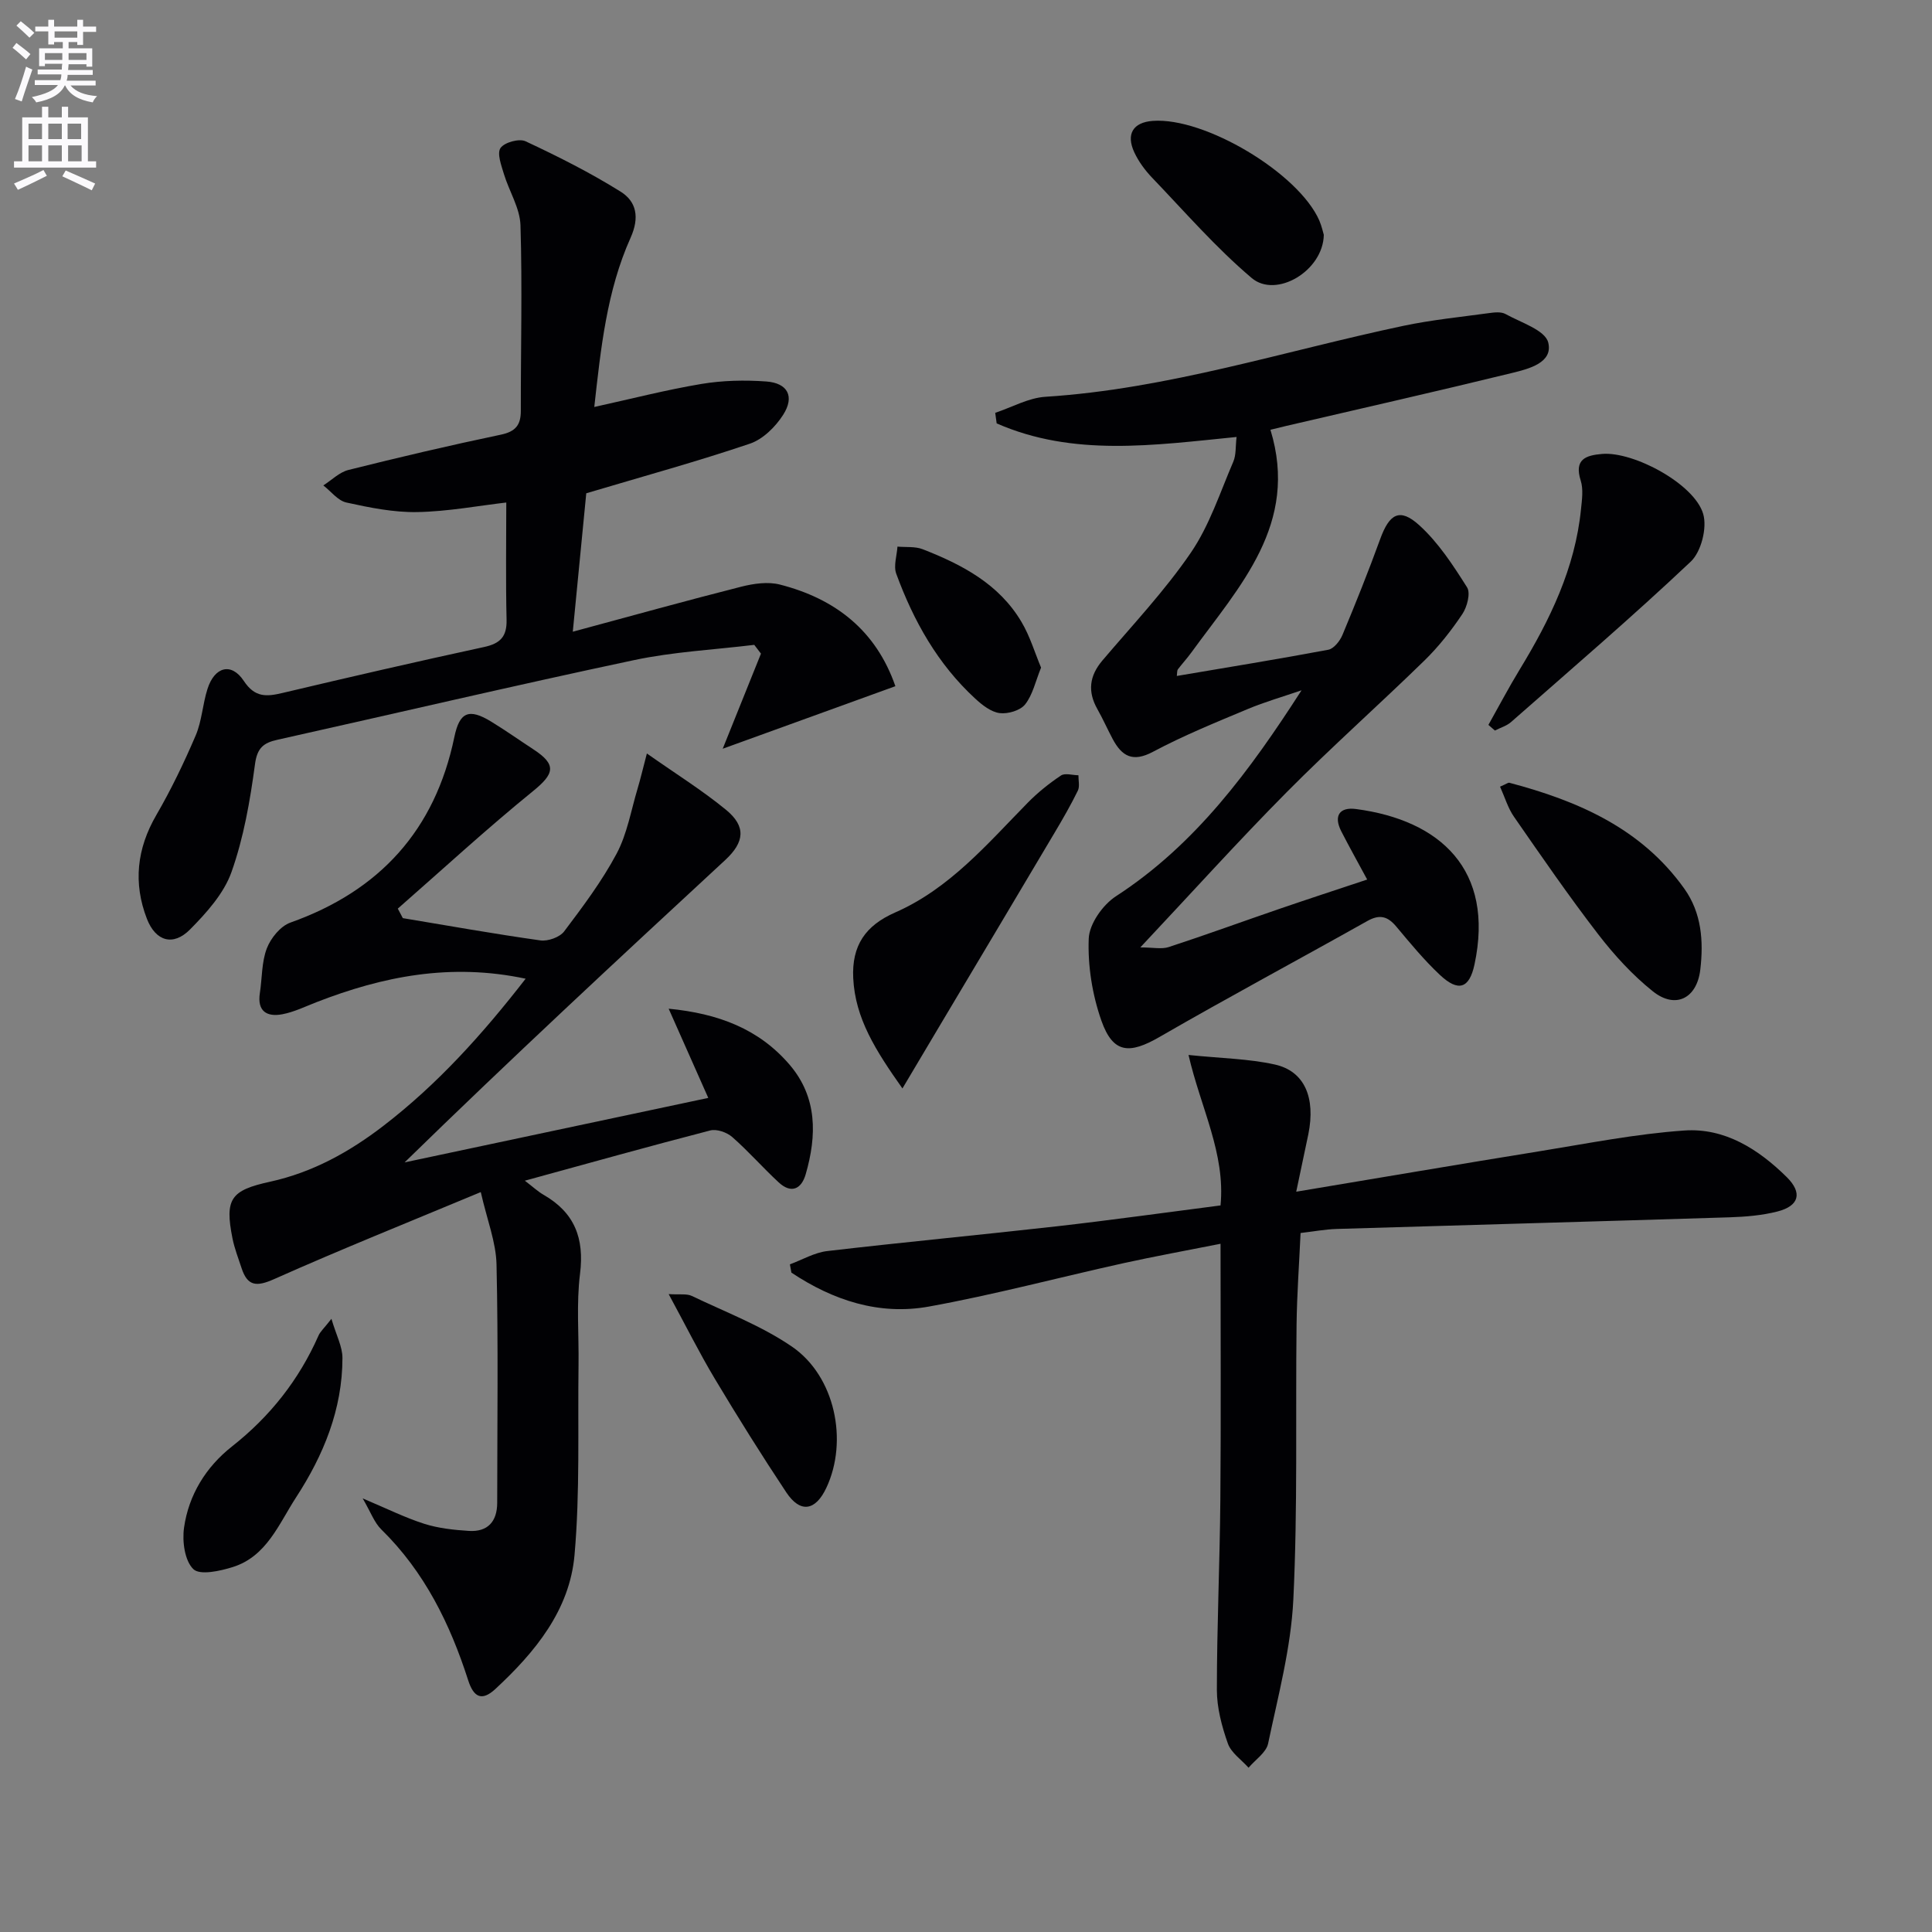 <svg enable-background="new 0 0 400 400" viewBox="0 0 400 400" xmlns="http://www.w3.org/2000/svg"><rect x="0" y="0" width="400" height="400" fill="#808080" stroke="none"/><path d="m2.6 9.9.8-1c.9.7 1.9 1.4 2.9 2.3l-.9 1.1c-1.1-1-2-1.8-2.8-2.4zm.5 10.6c.9-2.1 1.6-4.3 2.3-6.7.4.2.8.4 1.3.6-.7 2.1-1.5 4.3-2.2 6.6zm.3-15.2.9-.9c1 .8 2 1.6 2.8 2.4l-1 1c-.9-.9-1.8-1.7-2.7-2.5zm12.6-1.2h1.2v1.4h2.7v1.1h-2.7v2.7h-1.2v-.6h-1.8v1.3h4.9v3.8h-1.2v-.5h-3.7c0 .4-.1.9-.1 1.2h5.1v1h-5.2c0 .5-.1.9-.2 1.2h6v1h-5.2c1.1 1.3 2.9 2 5.5 2.2-.4.4-.7.8-.9 1.3-2.9-.5-4.8-1.6-5.7-3.5h-.1c-.8 1.7-2.7 2.9-5.9 3.5-.2-.4-.6-.8-.9-1.1 2.8-.6 4.6-1.4 5.4-2.5h-4.8v-1h5.3c.1-.3.2-.7.2-1.2h-4.9v-1h5c0-.4 0-.8.1-1.2h-3.6v.5h-1.2v-3.7h4.9v-1.3h-1.8v.5h-1.2v-2.7h-2.7v-1h2.7v-1.4h1.2v1.4h4.8zm-6.7 8.3h3.6c0-.4 0-.9 0-1.4h-3.6zm1.9-4.6h4.8v-1.3h-4.7v1.3zm6.7 3.2h-3.7v1.4h3.7z" fill="#fbfafc"/><path d="m8.7 22.1h1.3v2.2h2.8v-2.2h1.3v2.2h4.1v9.1h1.7v1.3h-17v-1.3h1.7v-9.1h4.1zm.3 13.1.7 1.2c-1.8.9-3.8 1.9-6 2.9-.2-.4-.5-.8-.8-1.3 2.3-1 4.4-1.9 6.1-2.8zm-3.1-6.4h2.8v-3.2h-2.8zm0 4.6h2.8v-3.3h-2.8zm4.1-4.6h2.8v-3.2h-2.8zm0 4.6h2.8v-3.3h-2.8zm3.6 1.9c2.1.9 4.1 1.8 6.1 2.7l-.7 1.4c-2.2-1.1-4.2-2-6.1-2.9zm3.2-9.7h-2.8v3.2h2.8zm-2.7 7.8h2.8v-3.3h-2.8z" fill="#fbfafc"/><g fill="#010104"><path d="m83.4 190.09c9.48 1.58 18.95 3.27 28.47 4.61 1.57.22 4.01-.65 4.93-1.86 3.9-5.17 7.84-10.42 10.87-16.11 2.18-4.1 2.98-8.94 4.34-13.47.6-2 1.07-4.04 1.92-7.26 6.01 4.23 11.46 7.62 16.38 11.66 4.22 3.46 3.82 6.71-.16 10.4-22.2 20.54-44.37 41.12-66.38 62.6 20.75-4.41 41.5-8.81 62.87-13.35-2.64-5.95-5.23-11.78-8.2-18.47 10.32 1 18.71 4.21 25.04 11.6 5.77 6.75 5.65 14.66 3.33 22.68-.89 3.09-3.01 4.07-5.59 1.68-3.29-3.04-6.26-6.45-9.63-9.4-1.11-.97-3.21-1.7-4.55-1.35-12.53 3.24-24.99 6.73-38.38 10.4 1.71 1.3 2.71 2.25 3.88 2.92 6.41 3.68 8.47 8.99 7.55 16.34-.78 6.21-.22 12.58-.31 18.87-.18 13.13.32 26.32-.83 39.36-1 11.43-8.17 20.13-16.39 27.75-2.84 2.63-4.51 1.67-5.63-1.81-3.75-11.68-9.05-22.47-17.98-31.22-1.46-1.43-2.19-3.58-3.86-6.43 4.97 2.09 8.75 3.98 12.73 5.25 2.95.94 6.15 1.28 9.27 1.48 3.88.24 5.84-1.94 5.85-5.8.01-16.45.23-32.9-.14-49.35-.1-4.63-1.95-9.22-3.26-15-15.06 6.28-29.02 11.88-42.75 18-3.65 1.63-5.54 1.53-6.78-2.27-.67-2.04-1.46-4.06-1.88-6.16-1.63-8.18-.36-9.94 7.79-11.72 8.77-1.92 16.41-6.14 23.49-11.59 11.14-8.57 20.43-18.86 29.42-30.44-15.53-3.3-29.58-.49-43.36 4.88-2.31.9-4.6 2.02-7.01 2.48-3.18.6-5.24-.59-4.66-4.37.48-3.1.35-6.41 1.44-9.26.82-2.14 2.83-4.62 4.89-5.35 18.49-6.57 29.94-19.15 33.94-38.42 1.07-5.15 2.99-6.02 7.62-3.19 2.98 1.82 5.83 3.84 8.75 5.75 4.84 3.16 4.37 5.03-.08 8.64-9.59 7.79-18.7 16.18-28 24.33.34.64.69 1.3 1.04 1.97z"/><path d="m243.65 139.95c10.54-1.79 20.98-3.48 31.37-5.43 1.14-.22 2.4-1.81 2.92-3.06 2.74-6.56 5.38-13.16 7.81-19.84 1.91-5.27 4.05-6.54 8.09-2.88 3.96 3.59 7.01 8.29 9.9 12.86.76 1.2.01 4.06-.98 5.54-2.3 3.43-4.9 6.74-7.85 9.62-9.4 9.17-19.24 17.9-28.48 27.22-10.06 10.15-19.63 20.77-30.34 32.17 2.64 0 4.41.41 5.88-.07 7.71-2.52 15.33-5.31 23.01-7.94 5.92-2.03 11.86-3.97 18.08-6.04-1.8-3.34-3.64-6.63-5.36-9.98-1.64-3.21-.37-5.07 3.04-4.62 17.46 2.3 28.72 12.59 24.54 32.18-1.07 5.01-3.35 5.75-7.18 2.15-3.26-3.06-6.13-6.55-9.01-9.99-1.78-2.13-3.44-2.59-5.97-1.17-14.33 8.05-28.82 15.8-43.05 24.02-6.26 3.62-9.64 3.43-12.04-3.38-1.88-5.35-2.84-11.34-2.62-16.98.12-3.05 2.91-7.01 5.65-8.78 16.49-10.71 27.75-26.07 38.41-42.63-3.75 1.29-7.59 2.39-11.24 3.92-6.59 2.76-13.23 5.46-19.52 8.81-4.2 2.24-6.43.92-8.34-2.64-1.09-2.05-2.03-4.18-3.17-6.2-2.05-3.63-1.67-6.86 1.04-10.06 6.24-7.35 12.91-14.42 18.33-22.35 3.85-5.64 6.03-12.44 8.77-18.81.61-1.41.44-3.15.68-5.12-17.11 1.7-33.79 4.15-49.67-2.81-.1-.73-.2-1.46-.3-2.19 3.46-1.15 6.88-3.1 10.4-3.32 25.38-1.62 49.47-9.49 74.11-14.69 5.82-1.23 11.77-1.82 17.68-2.63 1.14-.16 2.54-.32 3.45.18 3.19 1.77 8.2 3.33 8.85 5.89 1.06 4.2-4.03 5.47-7.45 6.31-15.58 3.81-31.23 7.35-46.86 10.99-.95.22-1.89.46-3.2.78 5.98 19.51-6.4 32.38-16.37 46.11-.88 1.21-1.89 2.31-2.8 3.5-.18.26-.12.66-.21 1.36z"/><path d="m104.82 104.04c-5.66.65-12.03 1.86-18.42 1.98-4.89.09-9.87-.92-14.69-1.98-1.76-.39-3.19-2.32-4.77-3.54 1.73-1.1 3.32-2.73 5.2-3.2 10.46-2.62 20.97-5.09 31.53-7.3 3.08-.64 4.17-2.01 4.16-4.96-.02-12.8.32-25.6-.07-38.39-.11-3.58-2.36-7.07-3.44-10.65-.53-1.77-1.46-4.25-.69-5.36.81-1.17 3.86-2.01 5.18-1.39 6.72 3.14 13.39 6.5 19.67 10.42 3.3 2.06 3.97 5.34 2.07 9.57-4.94 11.01-6.16 22.93-7.51 35.02 7.69-1.69 14.89-3.55 22.19-4.77 4.38-.73 8.96-.83 13.4-.51 4.47.32 5.94 3.11 3.51 6.91-1.59 2.49-4.19 5.06-6.89 5.97-10.78 3.65-21.78 6.67-33.87 10.27-.78 7.98-1.71 17.64-2.79 28.66 12.3-3.32 23.55-6.45 34.87-9.32 2.57-.65 5.54-1.08 8.02-.44 11.45 2.93 19.89 9.48 23.9 21.04-12.12 4.39-23.93 8.67-35.75 12.95 2.64-6.55 5.28-13.12 7.92-19.69-.46-.61-.93-1.21-1.39-1.82-8.3 1.01-16.73 1.43-24.89 3.16-24.67 5.23-49.22 11-73.83 16.49-2.88.64-4.2 1.67-4.65 5.08-1.01 7.53-2.33 15.17-4.86 22.3-1.57 4.44-5.16 8.43-8.58 11.89-3.49 3.53-7.12 2.47-8.93-2.19-2.87-7.41-2.1-14.53 1.95-21.5 3.07-5.29 5.74-10.85 8.15-16.48 1.28-3.01 1.43-6.48 2.44-9.63 1.47-4.62 4.96-5.53 7.52-1.65 2.29 3.46 4.68 3.28 8.01 2.49 13.88-3.29 27.78-6.49 41.72-9.51 3.34-.72 4.75-2.13 4.67-5.63-.19-8.14-.06-16.25-.06-24.29z"/><path d="m268.37 246.73c17.69-2.95 34.03-5.74 50.4-8.38 9.96-1.61 19.92-3.6 29.96-4.29 8.36-.58 15.33 3.86 21.19 9.64 3.3 3.27 2.6 5.97-1.93 7.13-3.18.81-6.56 1.09-9.86 1.2-27.11.85-54.22 1.59-81.33 2.41-2.45.07-4.89.54-7.53.84-.29 6.38-.75 12.65-.83 18.94-.23 18.99.25 38.01-.67 56.97-.49 10-3.15 19.92-5.22 29.79-.39 1.87-2.65 3.35-4.05 5.01-1.48-1.66-3.61-3.09-4.29-5.03-1.25-3.54-2.27-7.38-2.27-11.09 0-13.14.61-26.28.72-39.43.15-17.29.04-34.59.04-52.93-6.95 1.38-13.56 2.58-20.11 4.02-13.43 2.97-26.75 6.53-40.27 8.98-10.33 1.87-19.88-1.31-28.47-7.03-.1-.57-.21-1.14-.31-1.71 2.57-.95 5.08-2.44 7.72-2.75 15.84-1.85 31.72-3.34 47.57-5.13 11.19-1.27 22.36-2.84 33.87-4.32 1.03-10.78-4.08-20.11-6.63-31.15 6.77.7 12.43.77 17.84 1.97 6.18 1.36 8.5 6.84 6.97 14.43-.73 3.52-1.49 7.04-2.51 11.91z"/><path d="m186.84 225.35c-5.55-7.85-9.79-14.52-10.19-22.85-.32-6.74 2.52-10.88 8.68-13.58 11.3-4.96 19.08-14.2 27.46-22.73 2.07-2.11 4.42-3.99 6.87-5.63.84-.56 2.4-.06 3.62-.05-.02 1.07.3 2.31-.12 3.18-1.45 2.96-3.1 5.83-4.79 8.67-7.86 13.25-15.75 26.48-23.64 39.72-2.42 4.09-4.85 8.17-7.89 13.27z"/><path d="m308.16 150.08c2.15-3.83 4.2-7.72 6.48-11.47 6.27-10.29 11.47-20.98 12.69-33.19.2-1.96.51-4.12-.06-5.92-1.4-4.41 1.04-5.23 4.44-5.52 6.51-.54 19.11 6.21 20.92 12.43.84 2.87-.41 7.82-2.57 9.86-12.08 11.41-24.72 22.24-37.21 33.22-.92.81-2.23 1.18-3.35 1.76-.46-.39-.9-.78-1.34-1.17z"/><path d="m310.57 162.87c1.33-.57 1.67-.87 1.92-.81 14.22 3.76 27.33 9.44 36.23 21.93 3.58 5.02 4 10.86 3.31 16.75-.7 5.99-5.15 8.24-9.83 4.5-4.23-3.38-8-7.51-11.32-11.82-6.08-7.89-11.74-16.12-17.42-24.31-1.25-1.79-1.89-4.02-2.89-6.24z"/><path d="m274.08 48.62c-.14 7.49-9.88 13.22-14.93 8.94-7.42-6.28-13.86-13.72-20.62-20.77-1.46-1.53-2.79-3.33-3.68-5.24-1.77-3.8-.25-6.21 3.79-6.52 10.76-.82 30.23 10.8 34.52 20.65.51 1.2.78 2.5.92 2.94z"/><path d="m68.62 273.05c1.01 3.42 2.28 5.76 2.28 8.09 0 10.64-3.92 20.15-9.61 28.89-3.56 5.47-6.07 12.2-13.09 14.41-2.64.83-6.81 1.75-8.17.43-1.79-1.73-2.33-5.74-1.93-8.56.96-6.81 4.54-12.59 9.92-16.83 7.9-6.22 13.87-13.79 17.92-22.95.35-.82 1.11-1.48 2.68-3.48z"/><path d="m138.44 267.93c2.29.15 3.73-.13 4.79.38 6.99 3.35 14.39 6.15 20.73 10.49 8.95 6.13 11.68 19.52 7.14 29.21-2.26 4.82-5.4 5.33-8.3.98-5.13-7.72-10.05-15.59-14.81-23.54-3.2-5.35-5.98-10.94-9.55-17.52z"/><path d="m215.54 138.22c-1.16 2.87-1.73 5.64-3.3 7.62-1 1.26-3.56 2.02-5.27 1.8-1.79-.23-3.62-1.67-5.05-2.99-7.76-7.13-12.78-16.09-16.36-25.86-.6-1.63.13-3.74.25-5.62 1.75.16 3.65-.07 5.22.54 8.15 3.18 15.82 7.2 20.46 15.06 1.75 2.94 2.74 6.32 4.05 9.45z"/></g></svg>
